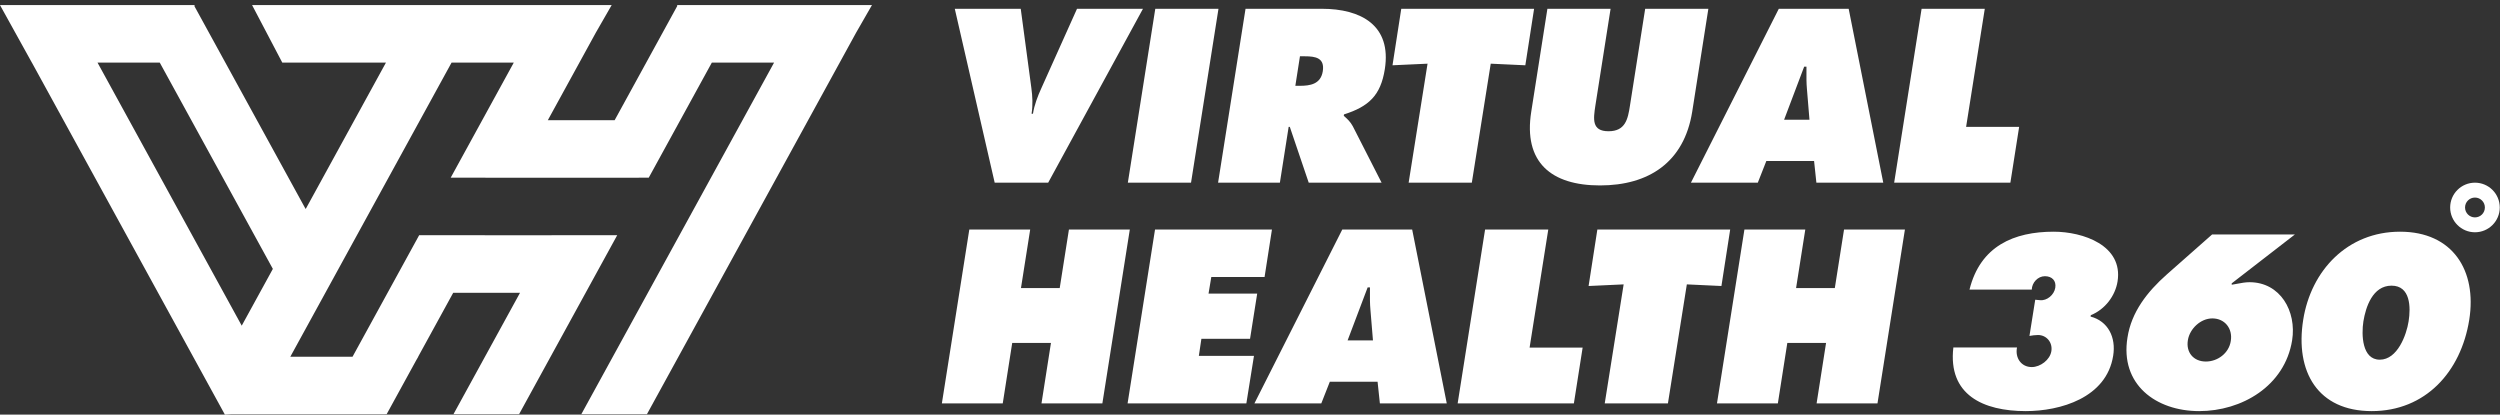 <svg width="410" height="68" viewBox="0 0 410 68" fill="none" xmlns="http://www.w3.org/2000/svg">
<rect x="0" y="0" width="410" height="68" fill="#333333" stroke="none"/>
<path fill-rule="evenodd" clip-rule="evenodd" d="M0 0.836H31.904V1.046L50.011 34.072L50.136 34.272L63.294 10.271H46.297L41.343 0.836H89.432H99.526L100.313 0.836L97.706 5.372L89.844 19.711H100.803L111.059 1.004V0.836H111.151H132.12H141.987L143 0.836L140.394 5.372L106.095 67.933H95.334L126.947 10.271H116.739L106.394 29.141H104.768V29.147H79.607V29.141H73.914L84.259 10.271H74.055L47.614 58.5H57.818L68.741 38.576H79.502L79.5 38.579H90.459L90.46 38.576H101.221L85.126 67.933H74.365L85.285 48.015H74.327L68.579 58.5H68.599L68.258 59.085L63.407 67.933H63.096L63.095 67.936H42.441L42.44 67.937H37.975L36.884 68.003L5.233 10.271H5.227L0 0.836ZM44.748 44.1L26.202 10.271H15.994L39.644 53.41L44.748 44.1Z" fill="white"/>
<path fill-rule="evenodd" clip-rule="evenodd" d="M170.805 14.414L176.629 1.441H187.446L171.902 29.957H163.128L156.585 1.441H167.401L169.141 14.414C169.33 15.813 169.406 17.212 169.179 18.649H169.406C169.633 17.212 170.162 15.813 170.805 14.414ZM195.329 29.957H184.967L189.467 1.441H199.83L195.329 29.957ZM199.766 29.957H209.902L211.339 20.805H211.528L214.629 29.957H226.581L221.853 20.692C221.453 19.958 220.964 19.518 220.543 19.139L220.543 19.139L220.541 19.137C220.485 19.087 220.431 19.038 220.378 18.99L220.416 18.763C224.463 17.477 226.429 15.662 227.11 11.35C228.245 4.164 223.215 1.441 216.785 1.441H204.267L199.766 29.957ZM213.192 9.232H213.987C215.764 9.232 217.277 9.497 216.936 11.691C216.596 13.809 214.856 14.073 213.155 14.073H212.436L213.192 9.232ZM234.118 10.443L228.37 10.707L229.807 1.441H251.591L250.154 10.707L244.481 10.443L241.38 29.957H231.017L234.118 10.443ZM269.809 1.441L267.313 17.326C266.972 19.557 266.556 21.524 263.796 21.524C261.035 21.524 261.299 19.557 261.64 17.326L264.136 1.441H253.773L251.126 18.309C249.802 26.629 254.416 30.411 262.396 30.411C270.376 30.411 276.2 26.629 277.524 18.309L280.171 1.441H269.809ZM297.509 26.402H289.68L288.281 29.957H277.313L291.723 1.441H303.182L308.855 29.957H297.887L297.509 26.402ZM295.883 10.934L292.593 19.633H296.753L296.337 14.603C296.246 13.634 296.252 12.64 296.258 11.662C296.26 11.418 296.261 11.175 296.261 10.934H295.883ZM310.642 29.957H329.703L331.14 20.805H322.442L325.505 1.441H315.142L310.642 29.957ZM164.451 66.154H154.467L158.967 37.638H168.952L167.439 47.245H173.793L175.305 37.638H185.29L180.789 66.154H170.805L172.356 56.246H166.002L164.451 66.154ZM184.924 66.154H204.402L205.65 58.364H196.611L197.027 55.565H205.007L206.179 48.152H198.199L198.653 45.429H207.389L208.6 37.638H189.425L184.924 66.154ZM225.922 62.599H218.093L216.694 66.154H205.726L220.136 37.638H231.595L237.268 66.154H226.3L225.922 62.599ZM224.296 47.131L221.005 55.83H225.166L224.75 50.8C224.659 49.831 224.665 48.837 224.671 47.859V47.858C224.672 47.615 224.674 47.372 224.674 47.131H224.296ZM239.055 66.154H258.116L259.553 57.002H250.854L253.918 37.638H243.555L239.055 66.154ZM266.278 46.639L260.53 46.904L261.967 37.638H283.751L282.314 46.904L276.641 46.639L273.54 66.154H263.177L266.278 46.639ZM281.584 66.154H291.568L293.119 56.246H299.473L297.922 66.154H307.907L312.407 37.638H302.423L300.91 47.245H294.556L296.069 37.638H286.085L281.584 66.154ZM332.226 67.422C325.267 67.422 319.443 64.775 320.351 56.984H330.789C330.448 58.686 331.47 60.199 333.209 60.199C334.609 60.199 336.197 59.026 336.424 57.589C336.651 56.152 335.63 54.942 334.23 54.942C333.739 54.942 333.285 55.017 332.831 55.093L333.777 49.155L334.571 49.231C335.705 49.344 336.878 48.361 337.067 47.189C337.256 46.016 336.5 45.298 335.365 45.298C334.193 45.298 333.247 46.356 333.209 47.491H322.998C324.775 40.343 330.297 37.998 336.802 37.998C341.605 37.998 348.224 40.23 347.278 46.167C346.9 48.512 345.236 50.744 342.891 51.689L342.853 51.916C345.728 52.672 347.051 55.32 346.56 58.345C345.463 65.266 337.861 67.422 332.226 67.422ZM355.373 44.995L362.786 38.452H376.363L366 46.47V46.697C366.301 46.651 366.602 46.594 366.901 46.537C367.581 46.408 368.256 46.281 368.912 46.281C373.98 46.281 376.665 51.046 375.909 55.812C374.699 63.338 367.626 67.422 360.668 67.422C353.558 67.422 347.658 63.035 348.906 55.358C349.549 51.197 352.12 47.869 355.373 44.995ZM362.823 52.219C360.895 52.219 359.117 53.92 358.814 55.774C358.474 57.778 359.722 59.291 361.764 59.291C363.693 59.291 365.546 57.929 365.849 55.925C366.189 53.883 364.866 52.219 362.823 52.219ZM393.61 37.998C384.987 37.998 379.011 44.352 377.726 52.446C376.364 60.993 380.146 67.422 388.958 67.422C397.77 67.422 403.594 60.993 404.956 52.446C406.242 44.352 402.233 37.998 393.61 37.998ZM392.211 46.848C395.312 46.848 395.387 50.365 395.009 52.71C394.669 54.904 393.194 58.988 390.282 58.988C387.37 58.988 387.256 54.904 387.596 52.71C387.975 50.365 389.109 46.848 392.211 46.848ZM407.521 34.026C407.521 34.925 406.793 35.653 405.894 35.653C404.996 35.653 404.267 34.925 404.267 34.026C404.267 33.128 404.996 32.4 405.894 32.4C406.793 32.4 407.521 33.128 407.521 34.026ZM409.961 34.026C409.961 36.273 408.14 38.093 405.894 38.093C403.648 38.093 401.827 36.273 401.827 34.026C401.827 31.78 403.648 29.959 405.894 29.959C408.14 29.959 409.961 31.78 409.961 34.026Z" fill="white"/>
</svg>
